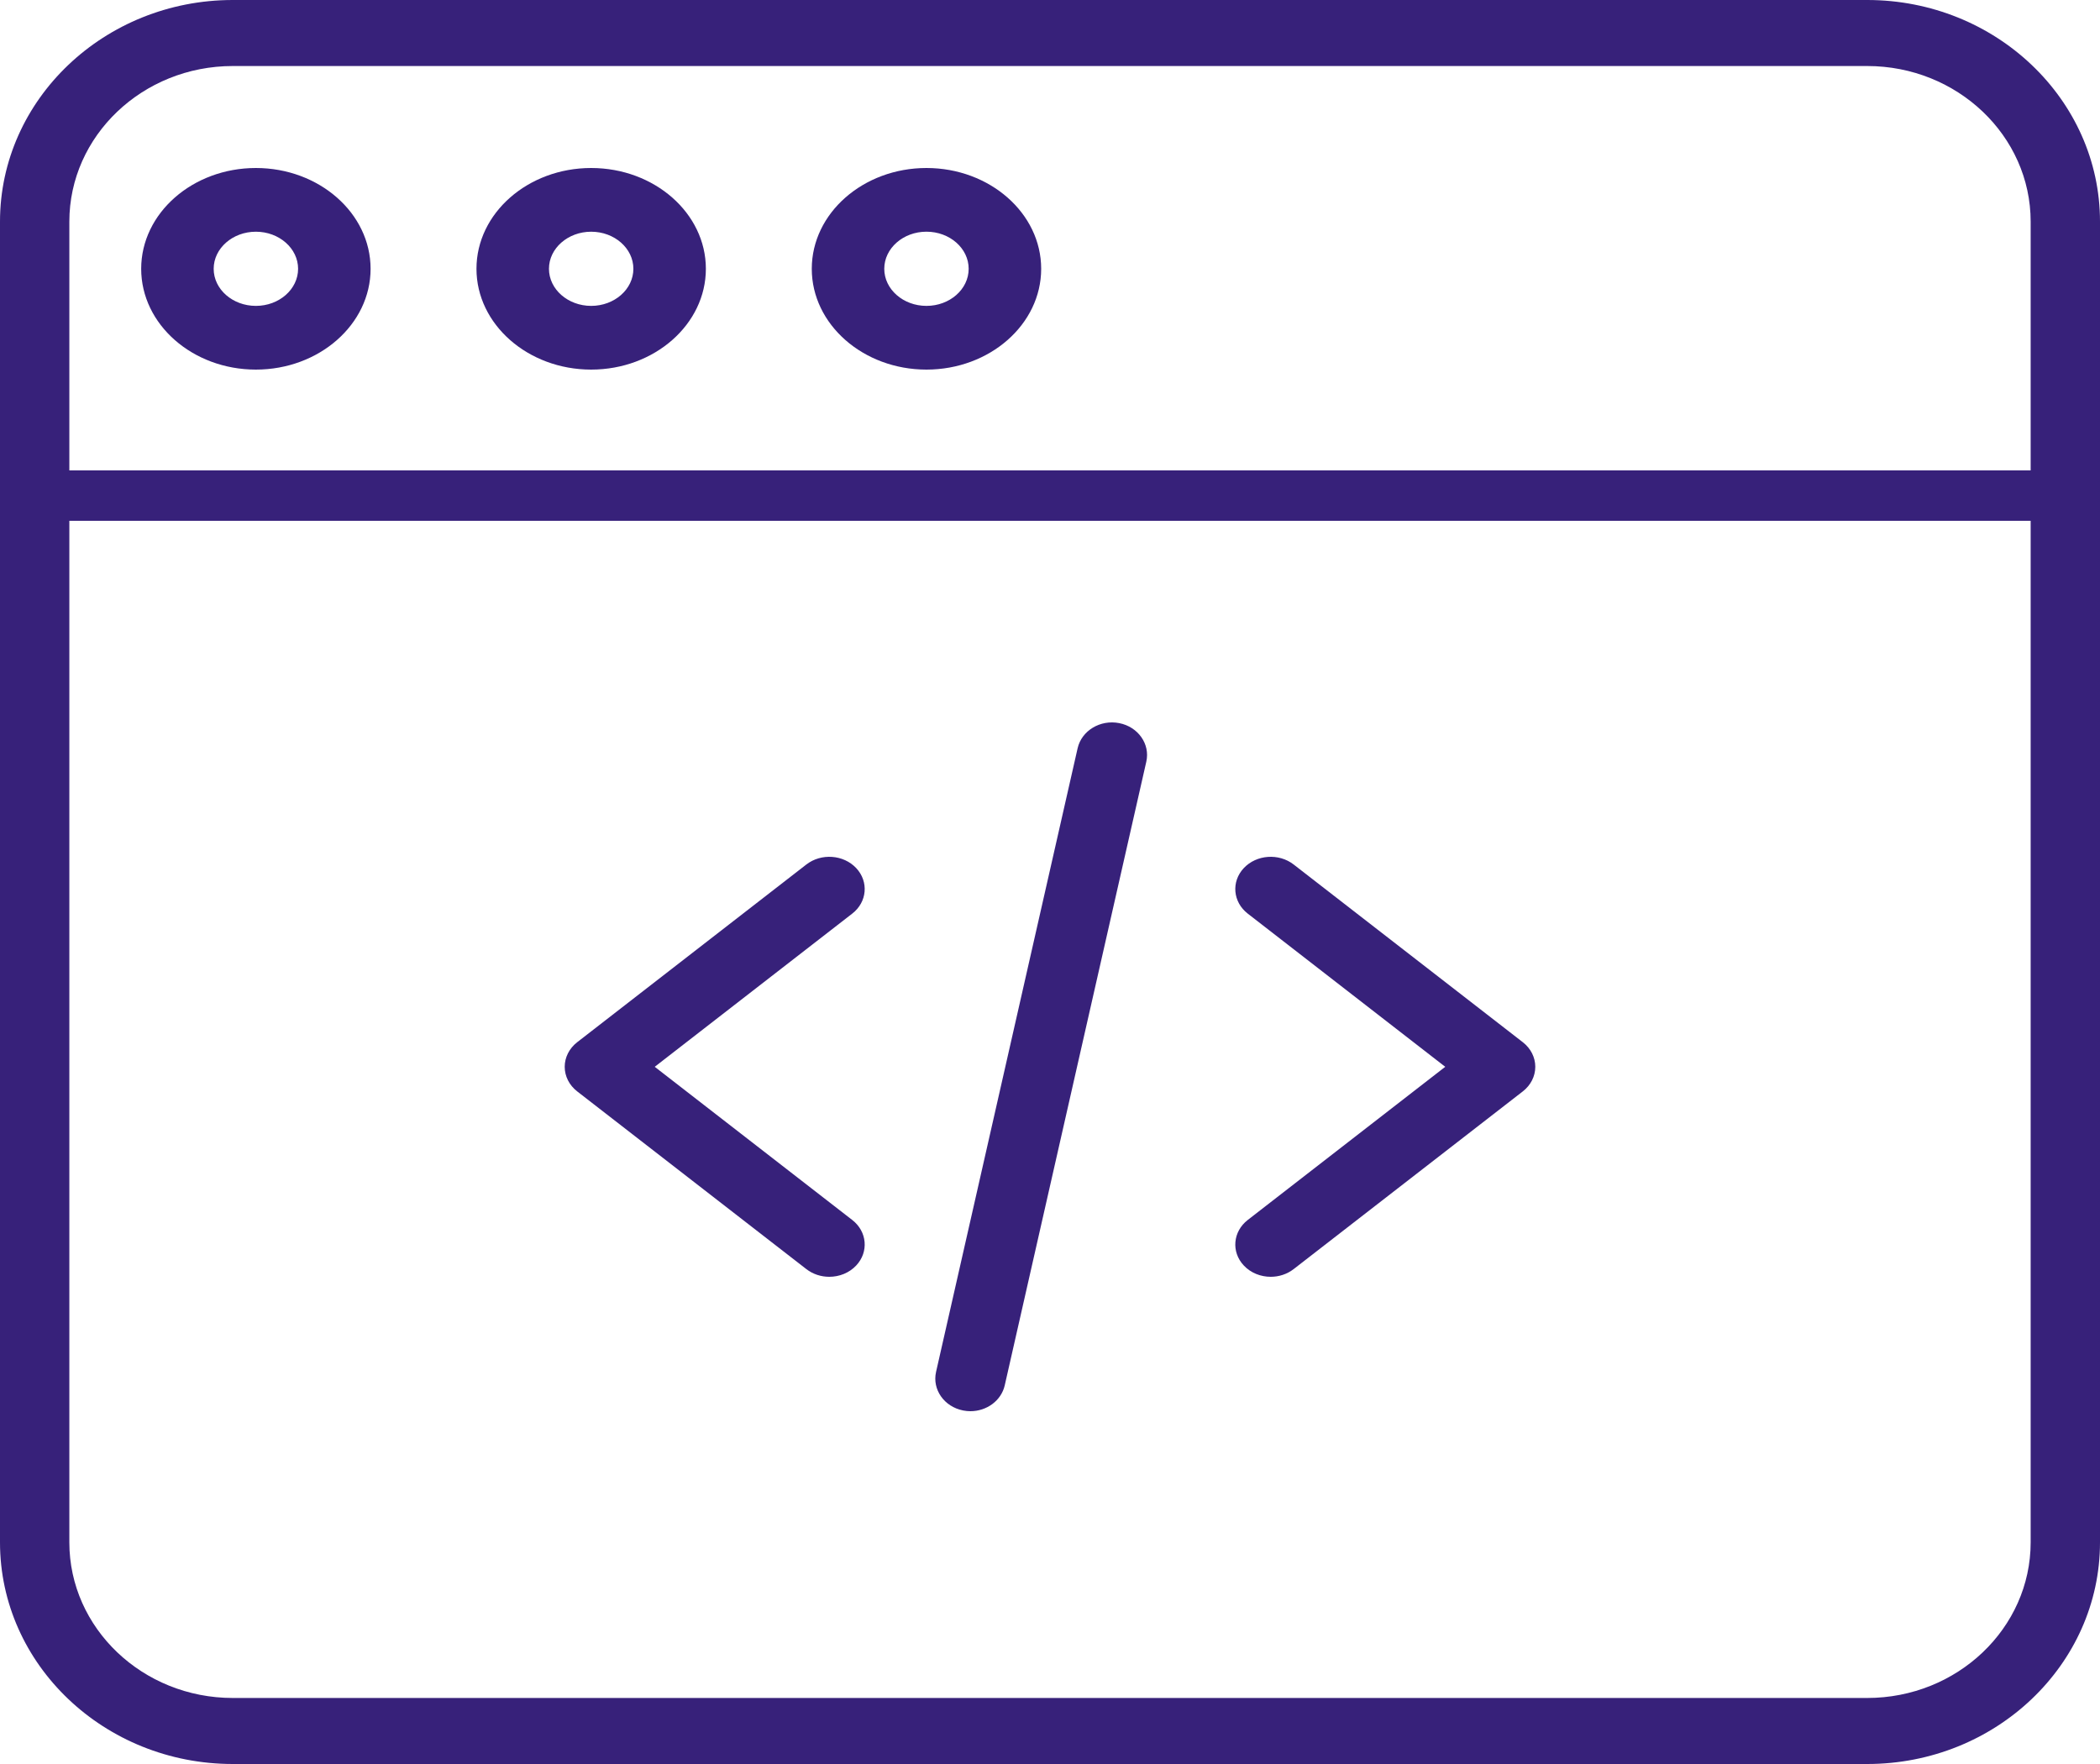 <svg width="100" height="84" viewBox="0 0 100 84" fill="none" xmlns="http://www.w3.org/2000/svg">
<path d="M39.489 60.8C39.103 60.8 38.714 60.679 38.397 60.433L27.484 51.97C27.107 51.677 26.891 51.25 26.891 50.8C26.891 50.35 27.108 49.923 27.484 49.63L38.397 41.167C39.106 40.617 40.17 40.694 40.774 41.34C41.377 41.986 41.293 42.956 40.583 43.505L31.178 50.8L40.583 58.094C41.293 58.644 41.377 59.614 40.774 60.259C40.44 60.617 39.966 60.8 39.489 60.8Z" fill="#37217A"/>
<path d="M60.511 60.8C60.034 60.8 59.559 60.617 59.226 60.259C58.622 59.614 58.708 58.644 59.416 58.094L68.821 50.8L59.416 43.505C58.708 42.956 58.622 41.986 59.226 41.34C59.83 40.694 60.895 40.617 61.603 41.167L72.516 49.63C72.893 49.923 73.109 50.35 73.109 50.8C73.109 51.25 72.893 51.677 72.516 51.97L61.603 60.433C61.285 60.679 60.897 60.8 60.511 60.8Z" fill="#37217A"/>
<path d="M46.212 67.2C46.097 67.2 45.981 67.189 45.865 67.166C44.962 66.99 44.384 66.167 44.574 65.329L51.315 35.632C51.505 34.794 52.391 34.257 53.295 34.434C54.198 34.61 54.776 35.432 54.586 36.271L47.845 65.968C47.679 66.699 46.985 67.2 46.212 67.2Z" fill="#37217A"/>
<path d="M88.915 84H11.085C4.973 84 0 79.266 0 73.446V10.554C0 4.735 4.973 0 11.085 0H88.915C95.027 0 100 4.735 100 10.554V73.446C100 79.266 95.027 84 88.915 84ZM11.085 3.144C6.794 3.144 3.302 6.468 3.302 10.554V73.446C3.302 77.532 6.794 80.856 11.085 80.856H88.915C93.206 80.856 96.698 77.532 96.698 73.446V10.554C96.698 6.468 93.206 3.144 88.915 3.144H11.085Z" fill="#37217A"/>
<path d="M98.349 24.8H1.651C0.739 24.8 0 24.263 0 23.6C0 22.938 0.739 22.4 1.651 22.4H98.349C99.261 22.4 100 22.938 100 23.6C100 24.263 99.261 24.8 98.349 24.8Z" fill="#37217A"/>
<path d="M28.151 17.6C25.14 17.6 22.689 15.446 22.689 12.8C22.689 10.153 25.14 8 28.151 8C31.163 8 33.613 10.153 33.613 12.8C33.613 15.446 31.163 17.6 28.151 17.6ZM28.151 11.034C27.044 11.034 26.141 11.826 26.141 12.8C26.141 13.774 27.044 14.566 28.151 14.566C29.26 14.566 30.161 13.774 30.161 12.8C30.161 11.826 29.26 11.034 28.151 11.034Z" fill="#37217A"/>
<path d="M12.185 17.6C9.173 17.6 6.723 15.447 6.723 12.8C6.723 10.153 9.173 8 12.185 8C15.197 8 17.647 10.153 17.647 12.8C17.647 15.447 15.197 17.6 12.185 17.6ZM12.185 11.034C11.077 11.034 10.175 11.827 10.175 12.8C10.175 13.774 11.077 14.566 12.185 14.566C13.293 14.566 14.195 13.774 14.195 12.8C14.195 11.827 13.293 11.034 12.185 11.034Z" fill="#37217A"/>
<path d="M44.117 17.6C41.106 17.6 38.656 15.447 38.656 12.8C38.656 10.153 41.106 8 44.117 8C47.129 8 49.58 10.153 49.58 12.8C49.58 15.447 47.129 17.6 44.117 17.6ZM44.117 11.033C43.009 11.033 42.108 11.825 42.108 12.8C42.108 13.774 43.009 14.566 44.117 14.566C45.226 14.566 46.127 13.774 46.127 12.8C46.127 11.825 45.226 11.033 44.117 11.033Z" fill="#37217A"/>
</svg>
